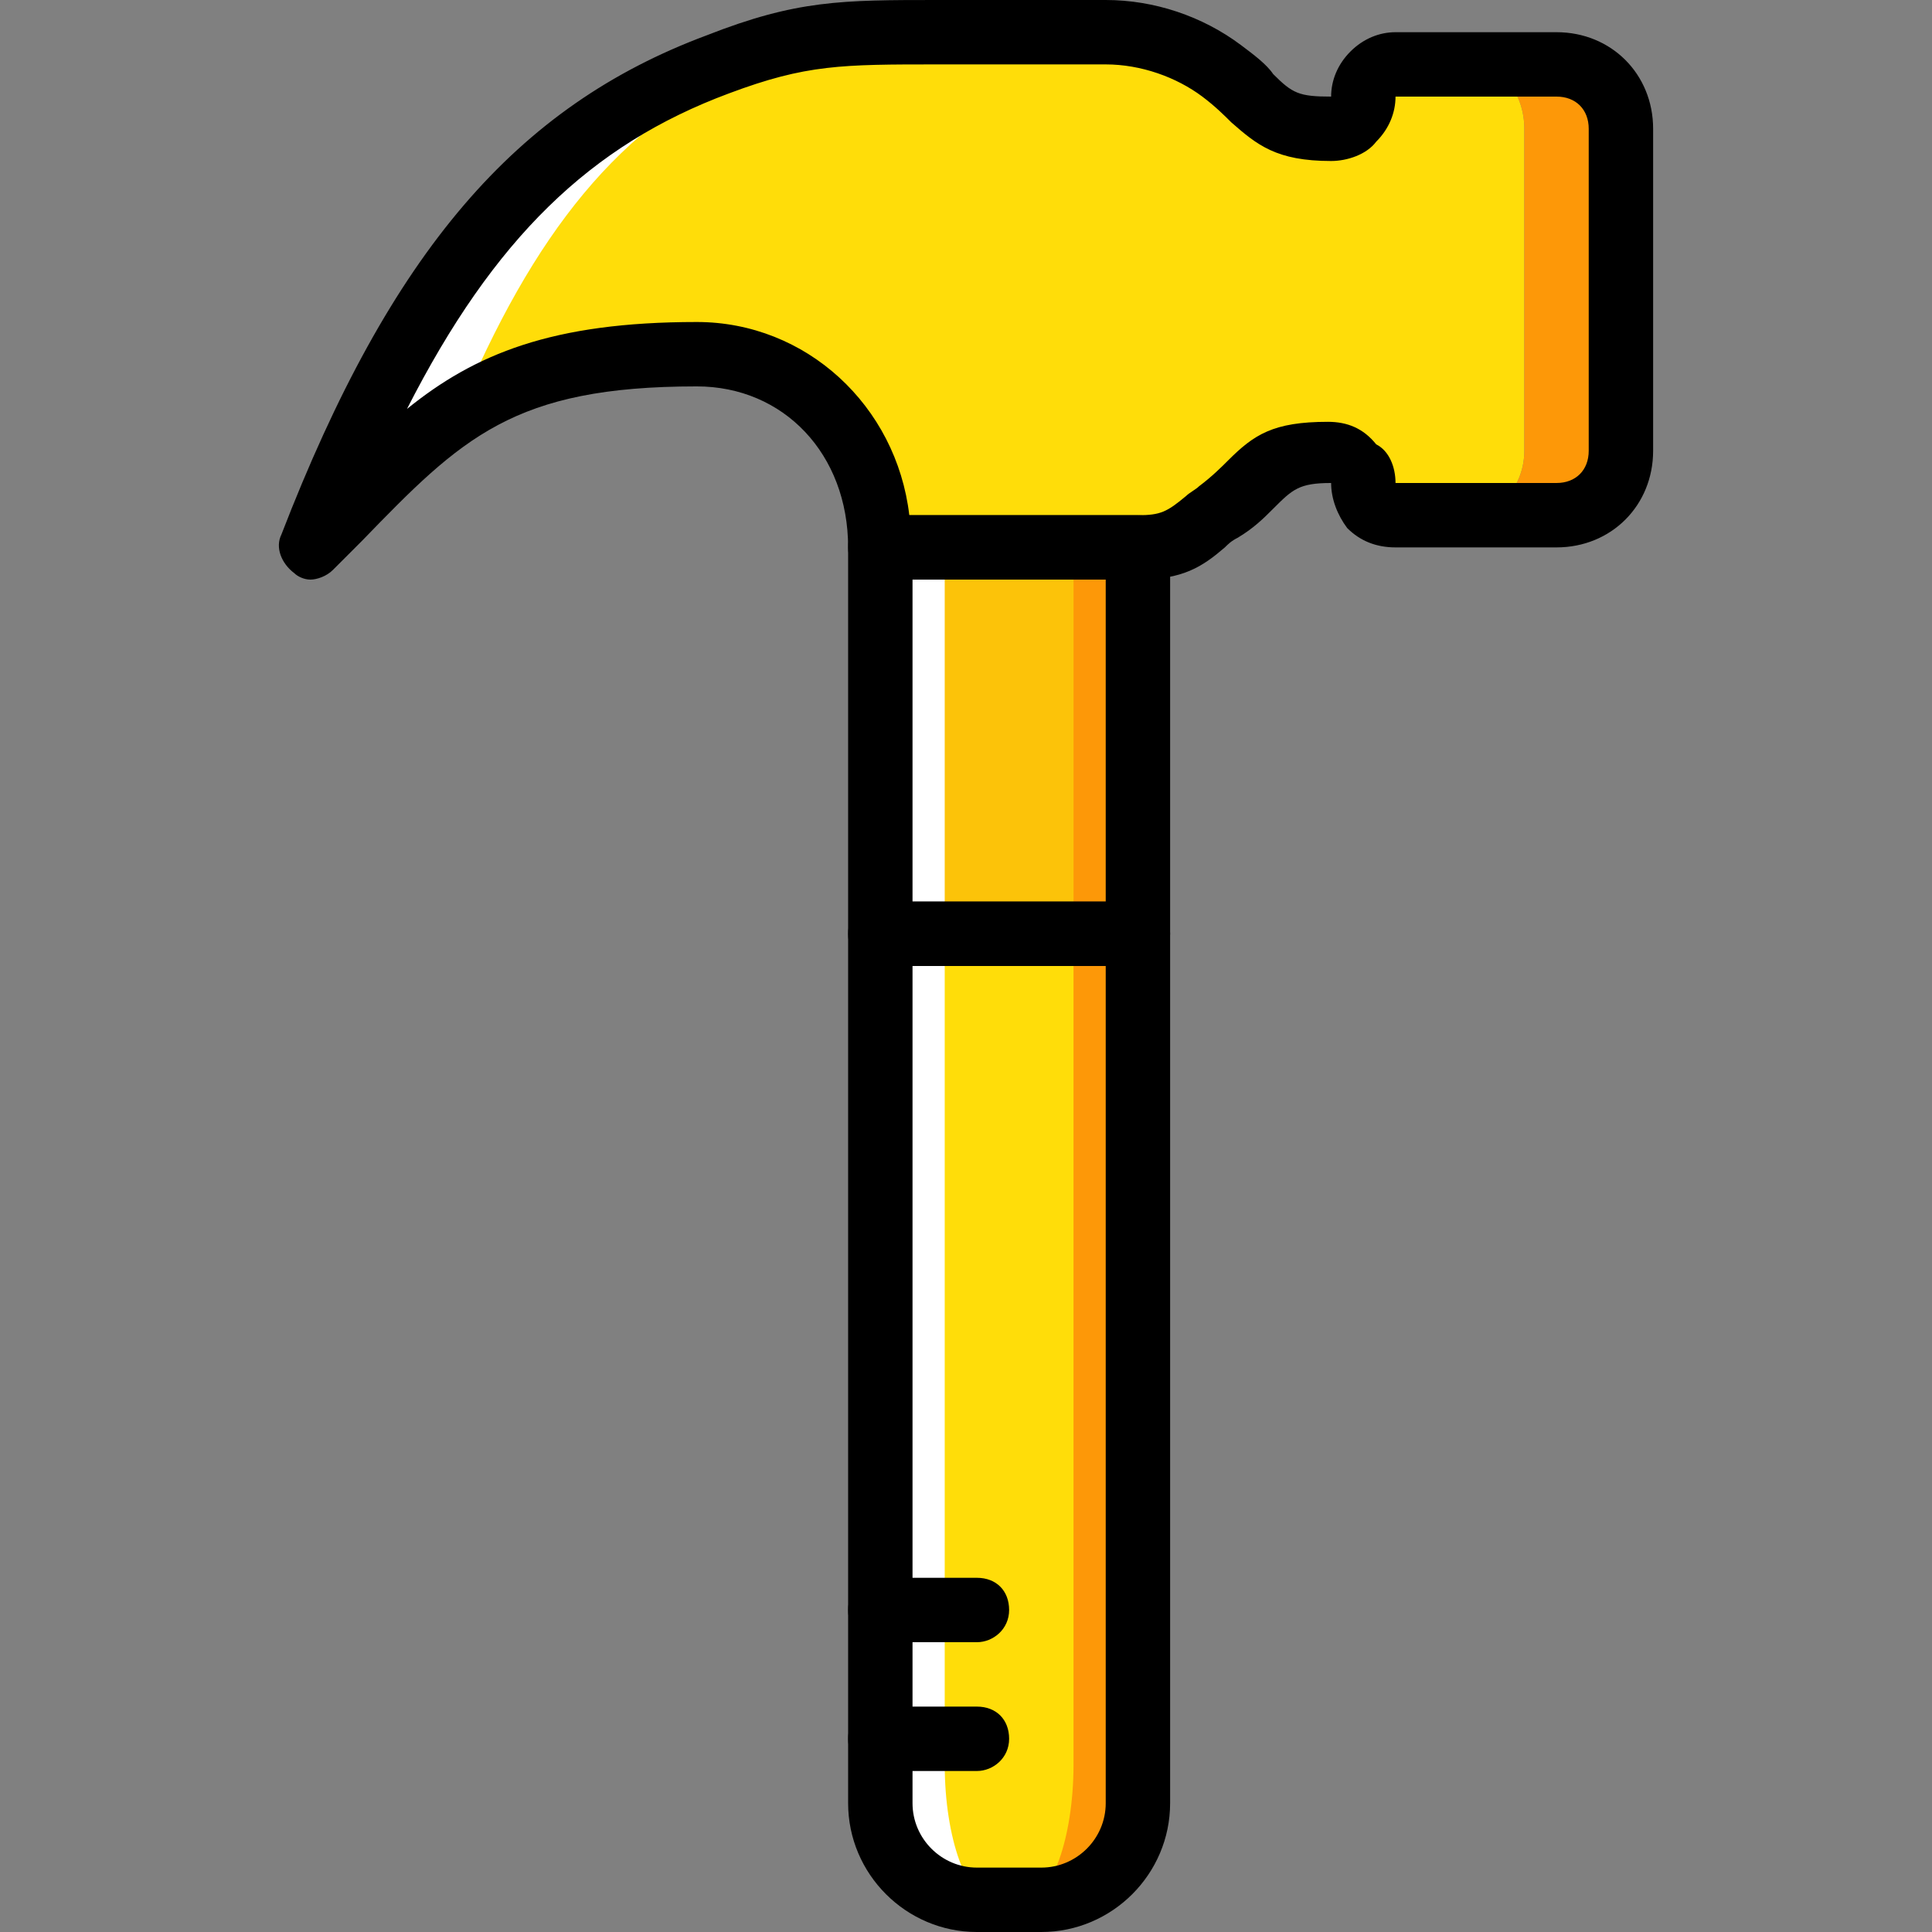 <?xml version="1.0" encoding="iso-8859-1"?>
<!-- Generator: Adobe Illustrator 19.0.0, SVG Export Plug-In . SVG Version: 6.00 Build 0)  -->
<svg version="1.1" id="Layer_1" xmlns="http://www.w3.org/2000/svg" xmlns:xlink="http://www.w3.org/1999/xlink" x="0px" y="0px"
	 viewBox="0 0 512 512" style="enable-background:new 0 0 512 512;" xml:space="preserve">
<rect x="0" y="0" width="512" height="512" fill="#808080" stroke="none"/>
<g transform="translate(0 1)">
	<path style="fill:#FFDD09;" d="M250.361,246.467v230.4c0,14.507,5.973,25.6,12.8,25.6h8.533c6.827,0,12.8-11.093,12.8-25.6v-230.4
		H250.361z"/>
	<path style="fill:#FCC309;" d="M233.295,246.467h68.267v-102.4h-68.267V246.467z"/>
	<path style="fill:#FFDD09;" d="M233.295,246.467v230.4c0,14.507,11.093,25.6,25.6,25.6h17.067c14.507,0,25.6-11.093,25.6-25.6
		v-230.4H233.295z"/>
	<path style="fill:#FFFFFF;" d="M250.361,466.627v-322.56h-17.067v332.8c0,14.507,11.093,25.6,25.6,25.6h4.267
		C256.335,502.467,250.361,486.253,250.361,466.627"/>
	<path style="fill:#FD9808;" d="M284.495,144.067v322.56c0,19.627-5.973,35.84-12.8,35.84h4.267c14.507,0,25.6-11.093,25.6-25.6
		v-332.8H284.495z"/>
	<path style="fill:#FFDD09;" d="M236.708,144.067c0-28.16-17.067-51.2-41.813-51.2c-48.64,0-59.733,1.707-87.04,34.133
		c23.04-69.12,48.64-91.307,92.16-110.933c18.773-8.533,28.16-8.533,49.493-8.533h37.547c9.387,0,18.773,3.413,25.6,10.24
		c11.947,10.24,25.6,15.36,40.107,15.36c4.267,0,7.68-3.413,7.68-8.533s3.413-8.533,7.68-8.533h22.187
		c7.68,0,13.653,7.68,13.653,17.067v85.333c0,9.387-6.827,17.067-14.507,17.067h-22.187c-4.267,0-7.68-3.413-7.68-8.533
		s-3.413-8.533-7.68-8.533c-14.507,0-28.16,5.973-39.253,15.36c-7.68,6.827-9.387,10.24-18.773,10.24H236.708"/>
	<path style="fill:#FFFFFF;" d="M200.015,16.067c18.773-8.533,28.16-8.533,49.493-8.533h-0.853c-24.747,0-35.84,0-58.027,8.533
		c-51.2,19.627-81.067,58.88-108.373,128c14.507-14.507,25.6-26.453,39.253-35.84C141.135,61.293,164.175,31.427,200.015,16.067"/>
	<path style="fill:#FD9808;" d="M412.495,16.067h-23.04c8.533,0,14.507,7.68,14.507,17.067v85.333
		c0,9.387-6.827,17.067-14.507,17.067h23.04c9.387,0,17.067-7.68,17.067-17.067V33.133
		C429.561,23.747,421.881,16.067,412.495,16.067"/>
	<path d="M301.561,255h-68.267c-5.12,0-8.533-3.413-8.533-8.533v-102.4c0-5.12,3.413-8.533,8.533-8.533h68.267
		c5.12,0,8.533,3.413,8.533,8.533v102.4C310.095,251.587,305.828,255,301.561,255z M241.828,237.933h51.2V152.6h-51.2V237.933z"/>
	<path d="M82.255,152.6c-1.707,0-3.413-0.853-4.267-1.707c-3.413-2.56-5.12-6.827-3.413-10.24
		C103.588,65.56,136.868,27.16,187.215,8.387C211.108-1,223.055-1,248.655-1h44.373c12.8,0,25.6,4.267,35.84,11.947
		c3.413,2.56,6.827,5.12,8.533,7.68c5.12,5.12,6.827,5.973,15.36,5.973c0-4.267,1.707-8.533,5.12-11.947
		c3.413-3.413,7.68-5.12,11.947-5.12h42.667c14.507,0,25.6,11.093,25.6,25.6v85.333c0,14.507-11.093,25.6-25.6,25.6h-42.667
		c-5.12,0-9.387-1.707-12.8-5.12c-2.56-3.413-4.267-7.68-4.267-11.947c-8.533,0-10.24,1.707-15.36,6.827
		c-2.56,2.56-5.12,5.12-9.387,7.68c-1.707,0.853-2.56,1.707-3.413,2.56c-5.973,5.12-11.093,8.533-23.04,8.533h-68.267
		c-5.12,0-8.533-3.413-8.533-8.533c0-24.747-17.067-42.667-40.107-42.667c-48.64,0-62.293,13.653-88.747,40.96l-7.68,7.68
		C86.521,151.747,83.961,152.6,82.255,152.6z M241.828,144.067L241.828,144.067L241.828,144.067z M240.975,135.533h60.587
		c5.973,0,7.68-0.853,12.8-5.12c0.853-0.853,2.56-1.707,3.413-2.56c3.413-2.56,5.973-5.12,7.68-6.827
		c6.827-6.827,11.947-10.24,26.453-10.24l0,0c5.12,0,9.387,1.707,12.8,5.973c3.413,1.707,5.12,5.973,5.12,10.24h42.667
		c5.12,0,8.533-3.413,8.533-8.533V33.133c0-5.12-3.413-8.533-8.533-8.533h-42.667c0,4.267-1.707,8.533-5.12,11.947
		c-2.56,3.413-7.68,5.12-11.947,5.12c-14.507,0-19.627-4.267-26.453-10.24c-1.707-1.707-4.267-4.267-7.68-6.827
		c-6.827-5.12-16.213-8.533-25.6-8.533h-44.373c-25.6,0-34.987,0-55.467,7.68c-36.693,13.653-62.293,38.4-85.333,83.627
		c17.92-14.507,38.4-23.04,76.8-23.04C213.668,84.333,237.561,106.52,240.975,135.533z"/>
	<path d="M275.961,511h-17.067c-18.773,0-34.133-15.36-34.133-34.133v-230.4c0-5.12,3.413-8.533,8.533-8.533h68.267
		c5.12,0,8.533,3.413,8.533,8.533v230.4C310.095,495.64,294.735,511,275.961,511z M241.828,255v221.867
		c0,9.387,7.68,17.067,17.067,17.067h17.067c9.387,0,17.067-7.68,17.067-17.067V255H241.828z"/>
	<path d="M258.895,468.333h-25.6c-5.12,0-8.533-3.413-8.533-8.533s3.413-8.533,8.533-8.533h25.6c5.12,0,8.533,3.413,8.533,8.533
		S263.161,468.333,258.895,468.333z"/>
	<path d="M258.895,434.2h-25.6c-5.12,0-8.533-3.413-8.533-8.533s3.413-8.533,8.533-8.533h25.6c5.12,0,8.533,3.413,8.533,8.533
		S263.161,434.2,258.895,434.2z"/>
</g>
<g>
</g>
<g>
</g>
<g>
</g>
<g>
</g>
<g>
</g>
<g>
</g>
<g>
</g>
<g>
</g>
<g>
</g>
<g>
</g>
<g>
</g>
<g>
</g>
<g>
</g>
<g>
</g>
<g>
</g>
</svg>
